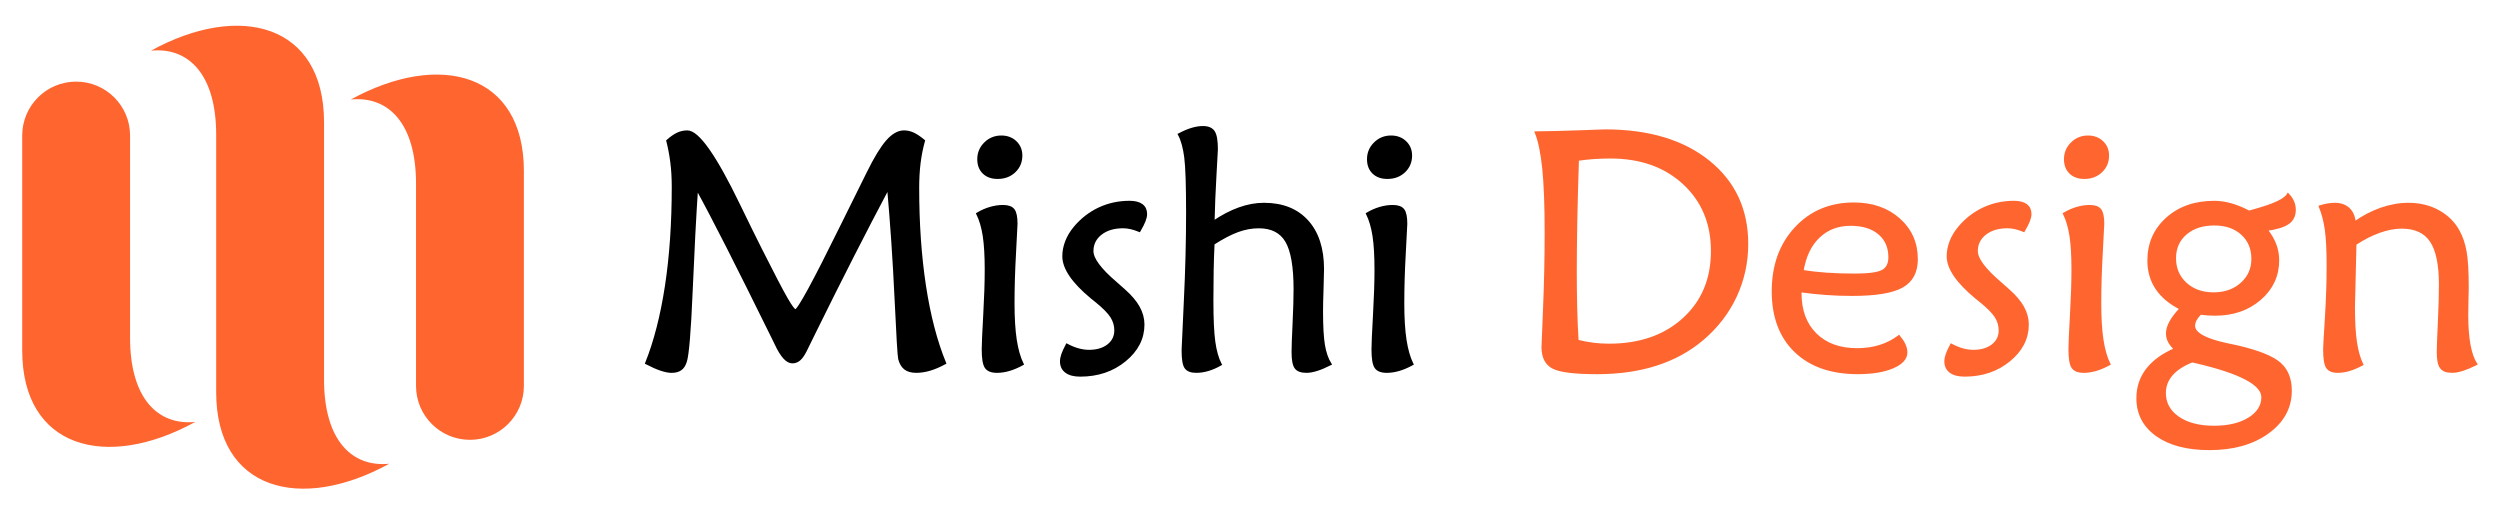 <?xml version="1.0" encoding="utf-8"?>
<!-- Generator: Adobe Illustrator 16.0.0, SVG Export Plug-In . SVG Version: 6.00 Build 0)  -->
<!DOCTYPE svg PUBLIC "-//W3C//DTD SVG 1.1//EN" "http://www.w3.org/Graphics/SVG/1.1/DTD/svg11.dtd">
<svg version="1.1" id="Calque_1" xmlns="http://www.w3.org/2000/svg" xmlns:xlink="http://www.w3.org/1999/xlink" x="0px" y="0px"
	 width="243px" height="50px" viewBox="0 0 243 50" enable-background="new 0 0 243 50" xml:space="preserve">
<g>
	<path fill="#FF652F" d="M37.837,45.075c-8.656,4.754-16.824,2.56-16.824-6.95c0-5.668,0-14.143,0-16.783v-2.763v-5.485
		c0-5.852-2.682-8.534-6.339-8.168c8.656-4.755,16.823-2.561,16.823,6.949c0,5.668,0,4.064,0,6.704c0,1.788,0,2.763,0,2.763v15.564
		C31.498,42.758,34.18,45.44,37.837,45.075z M12.643,32.843V21.342c0,0,0-0.975,0-2.763v-5.404c0-2.896-2.347-5.242-5.242-5.242l0,0
		c-2.895,0-5.242,2.347-5.242,5.242v5.404v2.763c0,2.641,0,7.052,0,12.721c0,9.509,8.168,11.703,16.824,6.948
		C15.325,41.377,12.643,38.695,12.643,32.843z M34.099,9.674c3.657-0.366,6.339,2.316,6.339,8.168v11.5c0,0,0,0.975,0,2.763v5.405
		c0,2.896,2.347,5.242,5.242,5.242l0,0c2.895,0,5.242-2.347,5.242-5.242v-5.405v-2.763c0-2.64,0-7.051,0-12.72
		C50.922,7.113,42.754,4.919,34.099,9.674z"/>
	<g>
		<path stroke="#000000" stroke-width="0.25" stroke-miterlimit="10" d="M89.785,13.685c-0.194,0.7-0.337,1.419-0.428,2.156
			s-0.137,1.542-0.137,2.414c0,3.478,0.221,6.658,0.662,9.544c0.441,2.885,1.092,5.383,1.954,7.492
			c-0.517,0.279-1.001,0.488-1.454,0.621c-0.452,0.135-0.894,0.203-1.324,0.203c-0.452,0-0.807-0.098-1.065-0.291
			c-0.259-0.193-0.447-0.506-0.565-0.938c-0.064-0.258-0.183-2.225-0.355-5.902c-0.172-3.675-0.415-7.263-0.727-10.762
			c-2.25,4.241-4.618,8.887-7.105,13.936c-0.452,0.938-0.765,1.572-0.937,1.906c-0.205,0.408-0.406,0.699-0.605,0.871
			s-0.428,0.258-0.686,0.258c-0.517,0-1.05-0.592-1.599-1.775c-0.129-0.27-0.232-0.479-0.307-0.629
			c-1.744-3.543-3.216-6.495-4.417-8.858c-1.201-2.362-2.188-4.244-2.963-5.644c-0.183,2.724-0.358,6.063-0.525,10.021
			c-0.167,3.956-0.358,6.241-0.573,6.854c-0.107,0.334-0.269,0.576-0.484,0.727s-0.506,0.227-0.872,0.227
			c-0.28,0-0.622-0.068-1.025-0.203c-0.404-0.133-0.875-0.342-1.413-0.621c0.84-2.1,1.48-4.596,1.922-7.492s0.662-6.109,0.662-9.641
			c0-0.851-0.046-1.64-0.137-2.366c-0.092-0.727-0.224-1.429-0.396-2.107c0.355-0.312,0.681-0.538,0.977-0.678
			c0.296-0.14,0.611-0.21,0.945-0.21c1.044,0,2.718,2.385,5.022,7.153c0.872,1.798,1.577,3.229,2.115,4.296
			c1.216,2.411,2.048,4.005,2.495,4.779c0.446,0.775,0.74,1.162,0.88,1.162c0.291,0,1.76-2.69,4.409-8.073
			c1.098-2.218,1.975-3.988,2.632-5.313c0.711-1.442,1.338-2.471,1.881-3.085c0.543-0.613,1.084-0.92,1.623-0.92
			c0.312,0,0.616,0.07,0.913,0.21C89.071,13.146,89.408,13.373,89.785,13.685z"/>
		<path stroke="#000000" stroke-width="0.25" stroke-miterlimit="10" d="M99.376,35.389c-0.452,0.248-0.883,0.43-1.292,0.549
			s-0.802,0.178-1.179,0.178c-0.527,0-0.886-0.143-1.074-0.428c-0.188-0.285-0.283-0.859-0.283-1.721
			c0-0.494,0.048-1.604,0.146-3.326c0.097-1.723,0.145-3.202,0.145-4.44c0-1.346-0.064-2.438-0.193-3.278
			c-0.129-0.84-0.339-1.556-0.63-2.147c0.398-0.237,0.807-0.418,1.227-0.541c0.42-0.124,0.834-0.187,1.244-0.187
			c0.495,0,0.834,0.121,1.017,0.364c0.183,0.242,0.274,0.691,0.274,1.348c0,0.173-0.048,1.114-0.145,2.826
			c-0.097,1.712-0.146,3.338-0.146,4.876c0,1.443,0.073,2.639,0.218,3.586C98.852,33.994,99.075,34.775,99.376,35.389z
			 M99.248,15.122c0,0.613-0.216,1.125-0.646,1.534c-0.431,0.409-0.975,0.613-1.631,0.613c-0.57,0-1.022-0.161-1.356-0.484
			c-0.333-0.323-0.5-0.759-0.5-1.308c0-0.603,0.215-1.117,0.646-1.542c0.431-0.426,0.953-0.639,1.566-0.639
			c0.56,0,1.02,0.173,1.381,0.518C99.067,14.159,99.248,14.595,99.248,15.122z"/>
		<path stroke="#000000" stroke-width="0.25" stroke-miterlimit="10" d="M103.704,33.531c0.388,0.205,0.759,0.355,1.114,0.451
			c0.355,0.098,0.7,0.146,1.034,0.146c0.775,0,1.399-0.186,1.873-0.557c0.474-0.373,0.71-0.859,0.71-1.463
			c0-0.473-0.129-0.914-0.387-1.324c-0.259-0.408-0.743-0.904-1.454-1.484c-0.119-0.086-0.28-0.217-0.484-0.389
			c-1.819-1.507-2.729-2.842-2.729-4.004c0-0.474,0.091-0.947,0.274-1.421s0.452-0.926,0.808-1.356
			c0.678-0.808,1.472-1.424,2.382-1.85c0.91-0.425,1.892-0.638,2.947-0.638c0.517,0,0.91,0.1,1.179,0.299
			c0.269,0.199,0.403,0.487,0.403,0.864c0,0.183-0.048,0.4-0.145,0.653c-0.097,0.254-0.258,0.573-0.484,0.961
			c-0.291-0.118-0.565-0.207-0.824-0.267c-0.258-0.059-0.511-0.089-0.759-0.089c-0.894,0-1.618,0.219-2.172,0.654
			c-0.554,0.437-0.832,0.999-0.832,1.688c0,0.754,0.748,1.771,2.245,3.053c0.377,0.322,0.662,0.576,0.856,0.759
			c0.635,0.559,1.104,1.111,1.405,1.654c0.301,0.545,0.452,1.102,0.452,1.672c0,1.346-0.595,2.506-1.784,3.48
			c-1.19,0.975-2.635,1.461-4.336,1.461c-0.592,0-1.047-0.119-1.365-0.355c-0.317-0.236-0.476-0.57-0.476-1.002
			c0-0.203,0.043-0.43,0.129-0.678C103.371,34.203,103.51,33.896,103.704,33.531z"/>
		<path stroke="#000000" stroke-width="0.25" stroke-miterlimit="10" d="M118.625,35.42c-0.42,0.238-0.823,0.412-1.211,0.525
			s-0.77,0.17-1.146,0.17c-0.496,0-0.834-0.133-1.018-0.396s-0.274-0.826-0.274-1.688c0-0.203,0.073-1.793,0.218-4.764
			c0.146-2.971,0.218-5.834,0.218-8.591c0-2.648-0.059-4.44-0.178-5.377s-0.323-1.68-0.614-2.229
			c0.474-0.248,0.896-0.425,1.268-0.533c0.371-0.107,0.718-0.161,1.042-0.161c0.495,0,0.839,0.148,1.033,0.444
			s0.291,0.863,0.291,1.703c0,0.119-0.046,0.956-0.138,2.511c-0.091,1.557-0.153,3.077-0.186,4.563
			c0.851-0.581,1.688-1.02,2.511-1.316c0.824-0.296,1.628-0.444,2.414-0.444c1.798,0,3.2,0.558,4.207,1.672
			c1.006,1.114,1.51,2.667,1.51,4.659c0,0.377-0.017,1.02-0.049,1.93s-0.048,1.633-0.048,2.172c0,1.453,0.062,2.549,0.186,3.285
			c0.123,0.738,0.336,1.35,0.638,1.834c-0.495,0.248-0.932,0.43-1.309,0.549s-0.71,0.178-1.001,0.178
			c-0.506,0-0.854-0.127-1.041-0.381c-0.188-0.252-0.283-0.756-0.283-1.51c0-0.494,0.032-1.42,0.098-2.777
			c0.064-1.355,0.097-2.471,0.097-3.342c0-2.186-0.27-3.738-0.808-4.659c-0.538-0.92-1.438-1.381-2.697-1.381
			c-0.678,0-1.358,0.124-2.042,0.372c-0.684,0.248-1.478,0.662-2.382,1.243c-0.043,0.861-0.073,1.755-0.089,2.681
			s-0.024,1.873-0.024,2.842c0,1.787,0.062,3.127,0.186,4.021C118.127,34.117,118.335,34.85,118.625,35.42z"/>
		<path stroke="#000000" stroke-width="0.25" stroke-miterlimit="10" d="M137.261,35.389c-0.452,0.248-0.883,0.43-1.292,0.549
			s-0.803,0.178-1.179,0.178c-0.528,0-0.886-0.143-1.074-0.428s-0.282-0.859-0.282-1.721c0-0.494,0.048-1.604,0.145-3.326
			c0.098-1.723,0.146-3.202,0.146-4.44c0-1.346-0.064-2.438-0.193-3.278c-0.13-0.84-0.339-1.556-0.63-2.147
			c0.398-0.237,0.808-0.418,1.228-0.541c0.42-0.124,0.834-0.187,1.243-0.187c0.495,0,0.834,0.121,1.018,0.364
			c0.183,0.242,0.274,0.691,0.274,1.348c0,0.173-0.049,1.114-0.146,2.826s-0.146,3.338-0.146,4.876c0,1.443,0.072,2.639,0.218,3.586
			S136.959,34.775,137.261,35.389z M137.131,15.122c0,0.613-0.215,1.125-0.646,1.534s-0.975,0.613-1.631,0.613
			c-0.571,0-1.023-0.161-1.356-0.484c-0.334-0.323-0.501-0.759-0.501-1.308c0-0.603,0.215-1.117,0.646-1.542
			c0.43-0.426,0.952-0.639,1.565-0.639c0.561,0,1.021,0.173,1.381,0.518C136.951,14.159,137.131,14.595,137.131,15.122z"/>
		<path fill="#FF652F" stroke="#FF652F" stroke-width="0.25" stroke-miterlimit="10" d="M149.311,12.894
			c1.475-0.021,2.952-0.059,4.433-0.113c1.479-0.054,2.236-0.08,2.269-0.08c4.209,0,7.56,1.001,10.053,3.003
			c2.492,2.003,3.738,4.673,3.738,8.01c0,1.787-0.369,3.475-1.106,5.063s-1.801,2.975-3.189,4.158
			c-1.281,1.098-2.78,1.924-4.497,2.479c-1.718,0.555-3.636,0.832-5.757,0.832c-2.164,0-3.588-0.172-4.271-0.518
			c-0.684-0.344-1.025-1.006-1.025-1.986c0-0.074,0.051-1.35,0.153-3.826c0.103-2.476,0.153-4.92,0.153-7.331
			c0-2.616-0.078-4.686-0.234-6.209C149.873,14.851,149.633,13.69,149.311,12.894z M153.348,15.51
			c-0.076,2.282-0.13,4.33-0.162,6.145s-0.048,3.394-0.048,4.739c0,1.185,0.013,2.339,0.04,3.464
			c0.026,1.125,0.072,2.221,0.138,3.285c0.506,0.131,1.014,0.227,1.525,0.291s1.025,0.098,1.542,0.098
			c3.004,0,5.429-0.84,7.275-2.52c1.846-1.68,2.77-3.881,2.77-6.604c0-2.702-0.915-4.898-2.745-6.589
			c-1.831-1.689-4.21-2.535-7.138-2.535c-0.593,0-1.152,0.02-1.68,0.057C154.338,15.378,153.832,15.435,153.348,15.51z"/>
		<path fill="#FF652F" stroke="#FF652F" stroke-width="0.25" stroke-miterlimit="10" d="M184.578,32.707
			c0.236,0.291,0.412,0.563,0.524,0.816c0.113,0.252,0.17,0.498,0.17,0.734c0,0.582-0.434,1.057-1.3,1.43
			c-0.867,0.371-2,0.557-3.399,0.557c-2.573,0-4.589-0.703-6.048-2.107s-2.188-3.346-2.188-5.821c0-2.498,0.734-4.54,2.204-6.129
			c1.47-1.587,3.356-2.382,5.66-2.382c1.776,0,3.234,0.507,4.376,1.519c1.141,1.012,1.712,2.304,1.712,3.875
			c0,1.238-0.474,2.121-1.421,2.648c-0.948,0.528-2.558,0.792-4.829,0.792c-0.851,0-1.698-0.029-2.543-0.09
			c-0.846-0.059-1.683-0.147-2.511-0.266v0.227c0,1.678,0.495,3.008,1.485,3.988c0.99,0.979,2.336,1.469,4.037,1.469
			c0.797,0,1.534-0.105,2.212-0.314C183.399,33.441,184.019,33.127,184.578,32.707z M175.18,26.361
			c0.711,0.118,1.494,0.207,2.35,0.267s1.779,0.089,2.77,0.089c1.346,0,2.244-0.124,2.696-0.372c0.452-0.247,0.679-0.694,0.679-1.34
			c0-0.979-0.339-1.755-1.018-2.325c-0.678-0.57-1.604-0.856-2.777-0.856c-1.249,0-2.288,0.398-3.116,1.195
			C175.934,23.815,175.406,24.93,175.18,26.361z"/>
		<path fill="#FF652F" stroke="#FF652F" stroke-width="0.25" stroke-miterlimit="10" d="M189.665,33.531
			c0.388,0.205,0.759,0.355,1.114,0.451c0.354,0.098,0.699,0.146,1.033,0.146c0.775,0,1.399-0.186,1.873-0.557
			c0.474-0.373,0.711-0.859,0.711-1.463c0-0.473-0.13-0.914-0.388-1.324c-0.259-0.408-0.743-0.904-1.453-1.484
			c-0.119-0.086-0.28-0.217-0.484-0.389c-1.82-1.507-2.729-2.842-2.729-4.004c0-0.474,0.091-0.947,0.274-1.421
			c0.183-0.474,0.452-0.926,0.808-1.356c0.678-0.808,1.472-1.424,2.382-1.85c0.909-0.425,1.892-0.638,2.947-0.638
			c0.517,0,0.909,0.1,1.179,0.299c0.269,0.199,0.403,0.487,0.403,0.864c0,0.183-0.048,0.4-0.146,0.653
			c-0.097,0.254-0.258,0.573-0.484,0.961c-0.29-0.118-0.564-0.207-0.823-0.267c-0.259-0.059-0.512-0.089-0.759-0.089
			c-0.894,0-1.618,0.219-2.172,0.654c-0.555,0.437-0.832,0.999-0.832,1.688c0,0.754,0.748,1.771,2.245,3.053
			c0.376,0.322,0.662,0.576,0.855,0.759c0.635,0.559,1.104,1.111,1.405,1.654c0.301,0.545,0.452,1.102,0.452,1.672
			c0,1.346-0.596,2.506-1.785,3.48s-2.635,1.461-4.335,1.461c-0.593,0-1.048-0.119-1.365-0.355s-0.477-0.57-0.477-1.002
			c0-0.203,0.043-0.43,0.13-0.678C189.331,34.203,189.471,33.896,189.665,33.531z"/>
		<path fill="#FF652F" stroke="#FF652F" stroke-width="0.25" stroke-miterlimit="10" d="M205.006,35.389
			c-0.452,0.248-0.883,0.43-1.292,0.549s-0.803,0.178-1.179,0.178c-0.528,0-0.886-0.143-1.074-0.428s-0.282-0.859-0.282-1.721
			c0-0.494,0.048-1.604,0.145-3.326c0.098-1.723,0.146-3.202,0.146-4.44c0-1.346-0.064-2.438-0.193-3.278
			c-0.13-0.84-0.339-1.556-0.63-2.147c0.398-0.237,0.808-0.418,1.228-0.541c0.42-0.124,0.834-0.187,1.243-0.187
			c0.495,0,0.834,0.121,1.018,0.364c0.183,0.242,0.274,0.691,0.274,1.348c0,0.173-0.049,1.114-0.146,2.826s-0.146,3.338-0.146,4.876
			c0,1.443,0.072,2.639,0.218,3.586S204.704,34.775,205.006,35.389z M204.876,15.122c0,0.613-0.215,1.125-0.646,1.534
			s-0.975,0.613-1.631,0.613c-0.571,0-1.023-0.161-1.356-0.484c-0.334-0.323-0.501-0.759-0.501-1.308
			c0-0.603,0.215-1.117,0.646-1.542c0.43-0.426,0.952-0.639,1.565-0.639c0.561,0,1.021,0.173,1.381,0.518
			C204.696,14.159,204.876,14.595,204.876,15.122z"/>
		<path fill="#FF652F" stroke="#FF652F" stroke-width="0.25" stroke-miterlimit="10" d="M211.982,29.994
			c-1.045-0.527-1.828-1.182-2.35-1.962c-0.522-0.78-0.783-1.682-0.783-2.704c0-1.647,0.595-3.007,1.784-4.078
			c1.189-1.07,2.721-1.606,4.594-1.606c0.538,0,1.088,0.081,1.647,0.242s1.136,0.398,1.728,0.711c1.206-0.323,2.1-0.616,2.681-0.881
			c0.582-0.264,0.953-0.529,1.114-0.799c0.216,0.226,0.374,0.463,0.477,0.711c0.103,0.247,0.153,0.506,0.153,0.774
			c0,0.549-0.207,0.972-0.621,1.268c-0.415,0.297-1.123,0.515-2.124,0.654c0.388,0.484,0.673,0.969,0.855,1.453
			c0.184,0.484,0.275,0.991,0.275,1.519c0,1.496-0.582,2.748-1.744,3.755c-1.163,1.006-2.622,1.51-4.377,1.51
			c-0.215,0-0.443-0.01-0.686-0.025s-0.487-0.041-0.735-0.072c-0.204,0.205-0.36,0.406-0.468,0.605
			c-0.108,0.199-0.162,0.396-0.162,0.59c0,0.742,1.034,1.34,3.101,1.793c0.484,0.107,0.861,0.188,1.131,0.242
			c2.023,0.473,3.391,1.02,4.102,1.639c0.71,0.619,1.065,1.498,1.065,2.641c0,1.635-0.734,2.986-2.204,4.053
			s-3.361,1.598-5.676,1.598c-2.153,0-3.854-0.443-5.104-1.332c-1.249-0.887-1.873-2.086-1.873-3.592
			c0-1.057,0.31-1.984,0.929-2.787c0.619-0.801,1.531-1.461,2.737-1.977c-0.259-0.238-0.455-0.48-0.59-0.727
			c-0.135-0.248-0.201-0.512-0.201-0.793c0-0.355,0.11-0.73,0.331-1.129C211.209,30.889,211.54,30.457,211.982,29.994z
			 M213.048,35.098h0.032c-0.894,0.355-1.563,0.793-2.011,1.316c-0.446,0.521-0.67,1.115-0.67,1.783c0,0.99,0.436,1.791,1.308,2.398
			s2.035,0.912,3.488,0.912c1.41,0,2.552-0.271,3.424-0.814c0.872-0.545,1.308-1.242,1.308-2.092c0-1.281-2.19-2.428-6.572-3.439
			C213.215,35.129,213.112,35.107,213.048,35.098z M215.163,28.541c1.099,0,2.005-0.319,2.721-0.96s1.074-1.445,1.074-2.415
			c0-1.012-0.342-1.827-1.025-2.446s-1.585-0.929-2.705-0.929c-1.151,0-2.08,0.305-2.785,0.913s-1.058,1.407-1.058,2.397
			c0,1.001,0.353,1.825,1.058,2.472C213.147,28.219,214.055,28.541,215.163,28.541z"/>
		<path fill="#FF652F" stroke="#FF652F" stroke-width="0.25" stroke-miterlimit="10" d="M228.922,23.713
			c-0.021,1.185-0.052,2.457-0.089,3.819c-0.038,1.362-0.057,2.128-0.057,2.302c0,1.398,0.064,2.535,0.193,3.406
			c0.13,0.873,0.334,1.6,0.614,2.18c-0.452,0.238-0.867,0.412-1.243,0.525c-0.378,0.113-0.749,0.17-1.114,0.17
			c-0.496,0-0.835-0.141-1.018-0.42c-0.184-0.279-0.274-0.867-0.274-1.76c0-0.195,0.057-1.193,0.169-2.996
			c0.113-1.803,0.17-3.507,0.17-5.111c0-1.518-0.06-2.69-0.178-3.521c-0.118-0.828-0.313-1.571-0.581-2.228
			c0.236-0.075,0.477-0.135,0.719-0.178s0.476-0.065,0.702-0.065c0.57,0,1.022,0.159,1.356,0.477
			c0.333,0.318,0.521,0.768,0.565,1.349c0.807-0.581,1.663-1.03,2.567-1.349c0.904-0.317,1.798-0.477,2.681-0.477
			c1.076,0,2.043,0.234,2.898,0.703c0.855,0.468,1.51,1.117,1.962,1.945c0.313,0.571,0.535,1.235,0.67,1.995
			c0.135,0.759,0.202,1.913,0.202,3.464c0,0.161-0.008,0.544-0.024,1.146c-0.016,0.604-0.023,1.125-0.023,1.566
			c0,1.109,0.072,2.063,0.218,2.859s0.363,1.42,0.653,1.873c-0.506,0.248-0.944,0.43-1.315,0.549
			c-0.372,0.119-0.708,0.178-1.01,0.178c-0.506,0-0.858-0.133-1.058-0.396s-0.299-0.762-0.299-1.494c0-0.441,0.035-1.391,0.105-2.85
			c0.069-1.459,0.104-2.699,0.104-3.722c0-1.948-0.296-3.361-0.888-4.239c-0.593-0.877-1.545-1.315-2.858-1.315
			c-0.668,0-1.389,0.137-2.164,0.411S229.718,23.186,228.922,23.713z"/>
	</g>
</g>
</svg>
